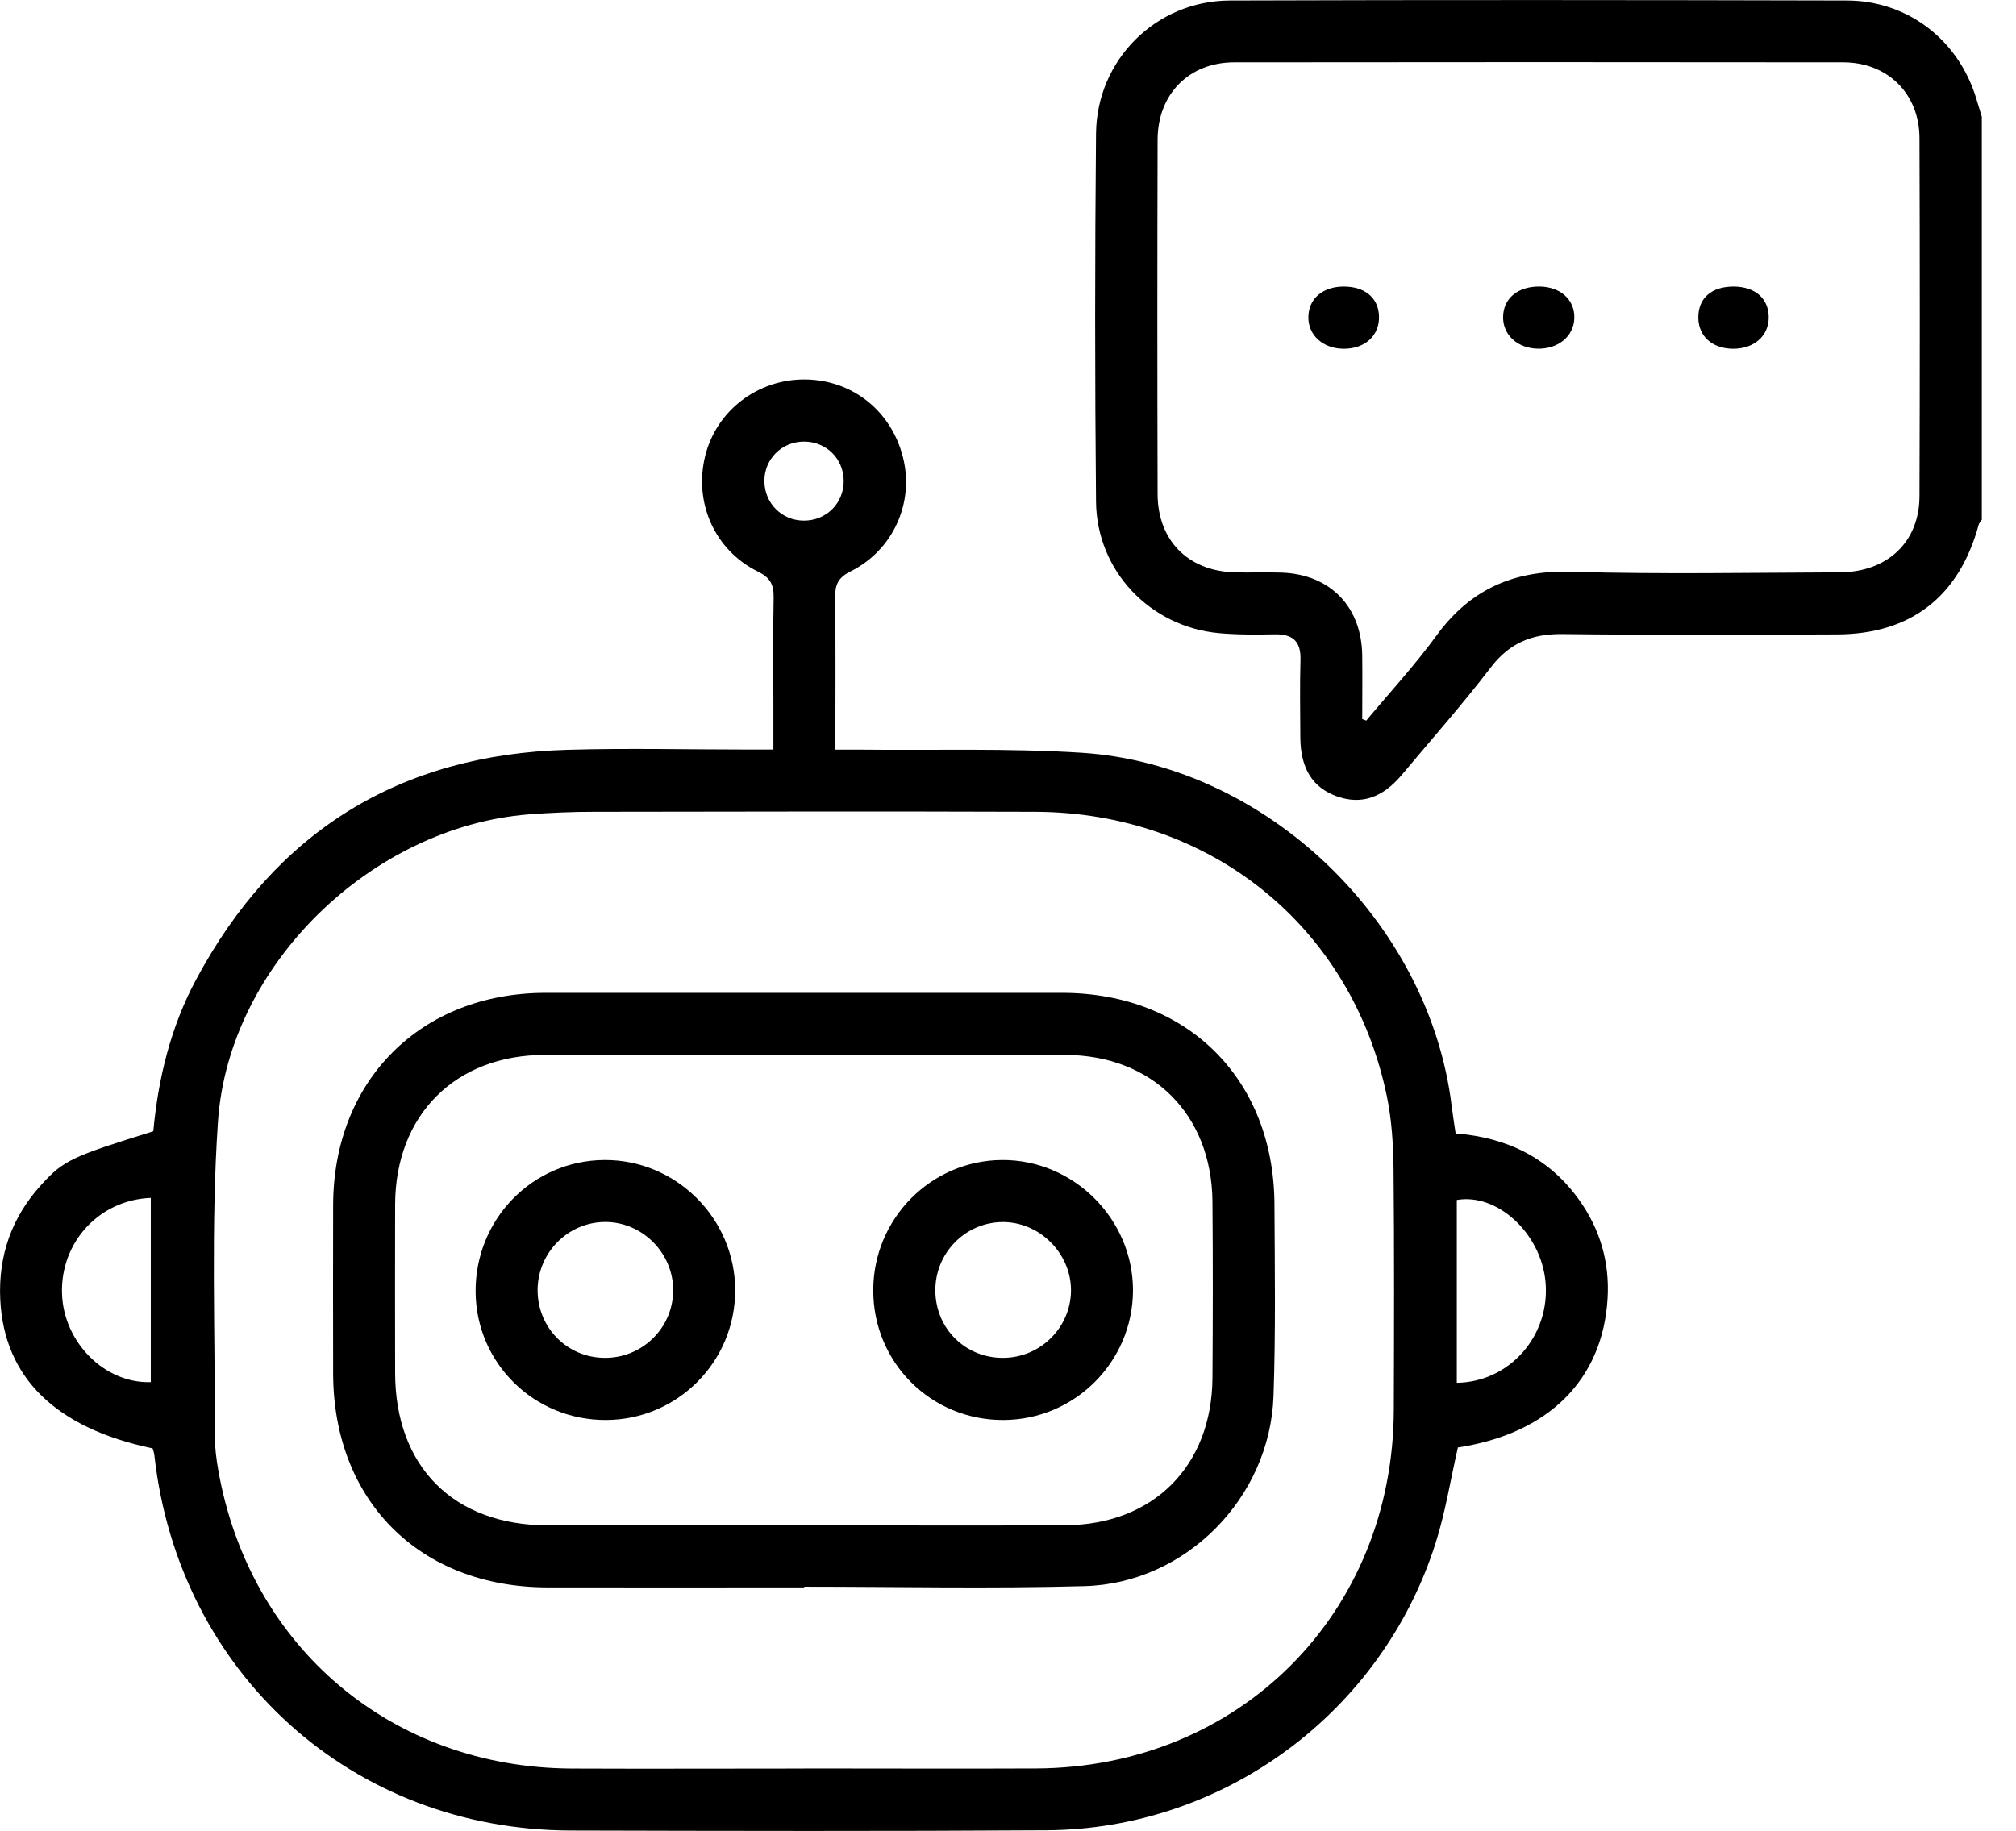 <svg xmlns="http://www.w3.org/2000/svg" width="240" height="218" viewBox="0 0 240 218" fill="none"><g clip-path="url(#clip0_26_128)"><path d="M235.91 61.9C235.79 62.09 235.62 62.27 235.56 62.47C233.24 71.02 227.5 75.51 218.7 75.54C207.8 75.58 196.9 75.63 186.01 75.5C182.41 75.46 179.73 76.53 177.49 79.45C174.13 83.84 170.46 87.99 166.91 92.23C164.6 94.99 162.08 95.84 159.21 94.84C156.27 93.81 154.82 91.51 154.8 87.79C154.79 84.71 154.73 81.64 154.82 78.56C154.88 76.37 153.91 75.5 151.79 75.53C149.57 75.57 147.33 75.59 145.12 75.39C136.93 74.64 130.56 67.99 130.48 59.73C130.34 45.12 130.34 30.51 130.48 15.9C130.56 7.1 137.66 0.08 146.42 0.06C170.9 -0.02 195.38 8.94032e-05 219.87 0.06C227.12 0.07 233.18 4.78 235.27 11.74C235.49 12.46 235.71 13.18 235.93 13.9V61.91L235.91 61.9ZM162.17 85.62L162.65 85.8C165.45 82.44 168.43 79.22 171 75.69C175.02 70.18 180.19 67.88 187.02 68.08C197.68 68.39 208.35 68.19 219.02 68.15C224.7 68.12 228.49 64.53 228.51 59.1C228.56 44.87 228.56 30.65 228.51 16.42C228.49 11.17 224.73 7.43 219.45 7.42C195.28 7.39 171.1 7.39 146.93 7.42C141.56 7.42 137.83 11.2 137.81 16.61C137.77 30.68 137.77 44.75 137.81 58.83C137.82 64.3 141.39 67.94 146.82 68.14C148.74 68.21 150.66 68.11 152.58 68.18C158.37 68.39 162.11 72.25 162.17 78.07C162.2 80.59 162.17 83.1 162.17 85.62Z" fill="black"></path><path d="M18.17 172.46C6.63 170.05 0.48 164.03 0.03 154.74C-0.22 149.5 1.4 144.9 4.96 141.02C7.58 138.16 8.53 137.72 18.25 134.7C18.83 128.41 20.32 122.3 23.32 116.68C32.77 99.01 47.56 89.84 67.55 89.28C74.76 89.07 81.99 89.25 89.2 89.25C90.04 89.25 90.88 89.25 92.07 89.25C92.07 87.35 92.07 85.62 92.07 83.88C92.07 79.65 92.01 75.42 92.1 71.19C92.13 69.64 91.73 68.8 90.23 68.06C85.07 65.52 82.58 59.83 83.95 54.29C85.28 48.91 90.17 45.15 95.81 45.18C101.44 45.21 106.11 48.91 107.5 54.46C108.85 59.83 106.36 65.49 101.27 68.03C99.75 68.78 99.4 69.65 99.42 71.19C99.5 77.1 99.45 83.01 99.45 89.26C100.51 89.26 101.39 89.26 102.28 89.26C111.11 89.36 119.96 89.07 128.76 89.63C150.72 91.04 170.11 109.73 172.81 131.62C172.94 132.68 173.11 133.74 173.29 134.96C179.37 135.43 184.4 137.84 187.99 142.87C190.49 146.37 191.63 150.29 191.38 154.59C190.81 164.29 184.33 170.71 173.56 172.35C172.68 176.17 172.08 180.05 170.9 183.75C164.49 203.92 145.72 217.8 124.6 217.93C105.71 218.05 86.82 218.01 67.93 217.96C41.93 217.89 21.29 199.25 18.38 173.31C18.35 173.01 18.25 172.73 18.17 172.46ZM95.73 210.57C104.94 210.57 114.15 210.61 123.37 210.57C147.59 210.44 165.85 192.11 165.93 167.87C165.96 158.33 165.99 148.79 165.9 139.26C165.87 136.35 165.69 133.39 165.11 130.56C160.94 110.35 144.12 96.74 123.24 96.66C105.74 96.6 88.23 96.63 70.73 96.66C68.12 96.66 65.51 96.77 62.91 96.97C44.28 98.46 27.23 114.85 25.95 133.53C25.1 145.93 25.62 158.43 25.57 170.89C25.57 172.27 25.74 173.66 25.98 175.02C29.68 196.15 46.65 210.49 68.09 210.58C77.3 210.62 86.51 210.58 95.73 210.58V210.57ZM173.43 164.65C179.74 164.56 184.57 159 183.99 152.64C183.47 146.87 178.26 142.03 173.43 142.88V164.66V164.65ZM17.95 142.63C11.79 142.87 7.2 147.93 7.38 154C7.55 159.81 12.45 164.75 17.95 164.57V142.63ZM95.69 61.99C98.39 62 100.48 59.9 100.44 57.2C100.4 54.6 98.37 52.6 95.76 52.58C93.06 52.56 90.95 54.68 91 57.36C91.05 59.96 93.09 61.98 95.69 61.99Z" fill="black"></path><path d="M183.34 34.12C185.78 34.17 187.46 35.69 187.42 37.84C187.38 40.03 185.51 41.59 183.01 41.52C180.62 41.45 178.91 39.86 178.94 37.73C178.97 35.51 180.73 34.07 183.34 34.12Z" fill="black"></path><path d="M206.44 34.12C208.95 34.15 210.55 35.55 210.56 37.76C210.58 40 208.8 41.56 206.27 41.53C203.82 41.5 202.2 40.03 202.18 37.83C202.16 35.49 203.76 34.1 206.44 34.12Z" fill="black"></path><path d="M159.98 34.12C162.5 34.12 164.12 35.49 164.17 37.68C164.22 39.96 162.51 41.53 159.98 41.53C157.49 41.53 155.68 39.88 155.76 37.67C155.83 35.52 157.5 34.12 159.98 34.12Z" fill="black"></path><path d="M95.75 189.01C85.54 189.01 75.33 189.03 65.12 189.01C49.95 188.97 39.68 178.68 39.66 163.52C39.65 156.83 39.64 150.14 39.66 143.44C39.71 128.62 50.12 118.23 64.94 118.22C85.44 118.22 105.93 118.22 126.43 118.22C141.32 118.22 151.64 128.46 151.72 143.37C151.76 150.98 151.87 158.6 151.61 166.21C151.2 178.32 141.2 188.52 129.14 188.86C118.02 189.17 106.88 188.93 95.75 188.93C95.75 188.96 95.75 188.99 95.75 189.01ZM95.75 181.62C106.11 181.62 116.47 181.67 126.83 181.61C137.29 181.55 144.26 174.56 144.34 164.09C144.39 157.09 144.4 150.1 144.34 143.1C144.26 132.67 137.16 125.62 126.77 125.61C106.13 125.6 85.48 125.6 64.84 125.61C54.22 125.61 47.08 132.76 47.04 143.39C47.02 150.08 47.03 156.77 47.04 163.46C47.05 174.61 54 181.6 65.14 181.62C75.35 181.64 85.55 181.62 95.76 181.62H95.75Z" fill="black"></path><path d="M72.15 169.08C63.61 169.12 56.69 162.33 56.62 153.84C56.55 145.18 63.39 138.17 71.95 138.12C80.49 138.07 87.53 145.09 87.52 153.65C87.52 162.15 80.65 169.05 72.15 169.08ZM71.98 161.68C76.43 161.71 80.07 158.17 80.14 153.74C80.21 149.24 76.48 145.47 72.01 145.5C67.6 145.53 64.01 149.17 64 153.61C64 158.09 67.52 161.65 71.98 161.68Z" fill="black"></path><path d="M119.48 169.08C110.85 169.13 103.94 162.24 103.96 153.61C103.97 145.1 110.84 138.17 119.29 138.12C127.8 138.07 134.89 145.14 134.88 153.65C134.86 162.13 127.97 169.04 119.48 169.08ZM119.41 161.68C123.85 161.67 127.47 158.08 127.5 153.66C127.52 149.21 123.71 145.43 119.26 145.51C114.85 145.59 111.31 149.25 111.35 153.7C111.39 158.2 114.92 161.69 119.41 161.68Z" fill="black"></path></g><defs><clipPath id="clip0_26_128"><rect width="240" height="218" fill="white"></rect></clipPath></defs></svg>